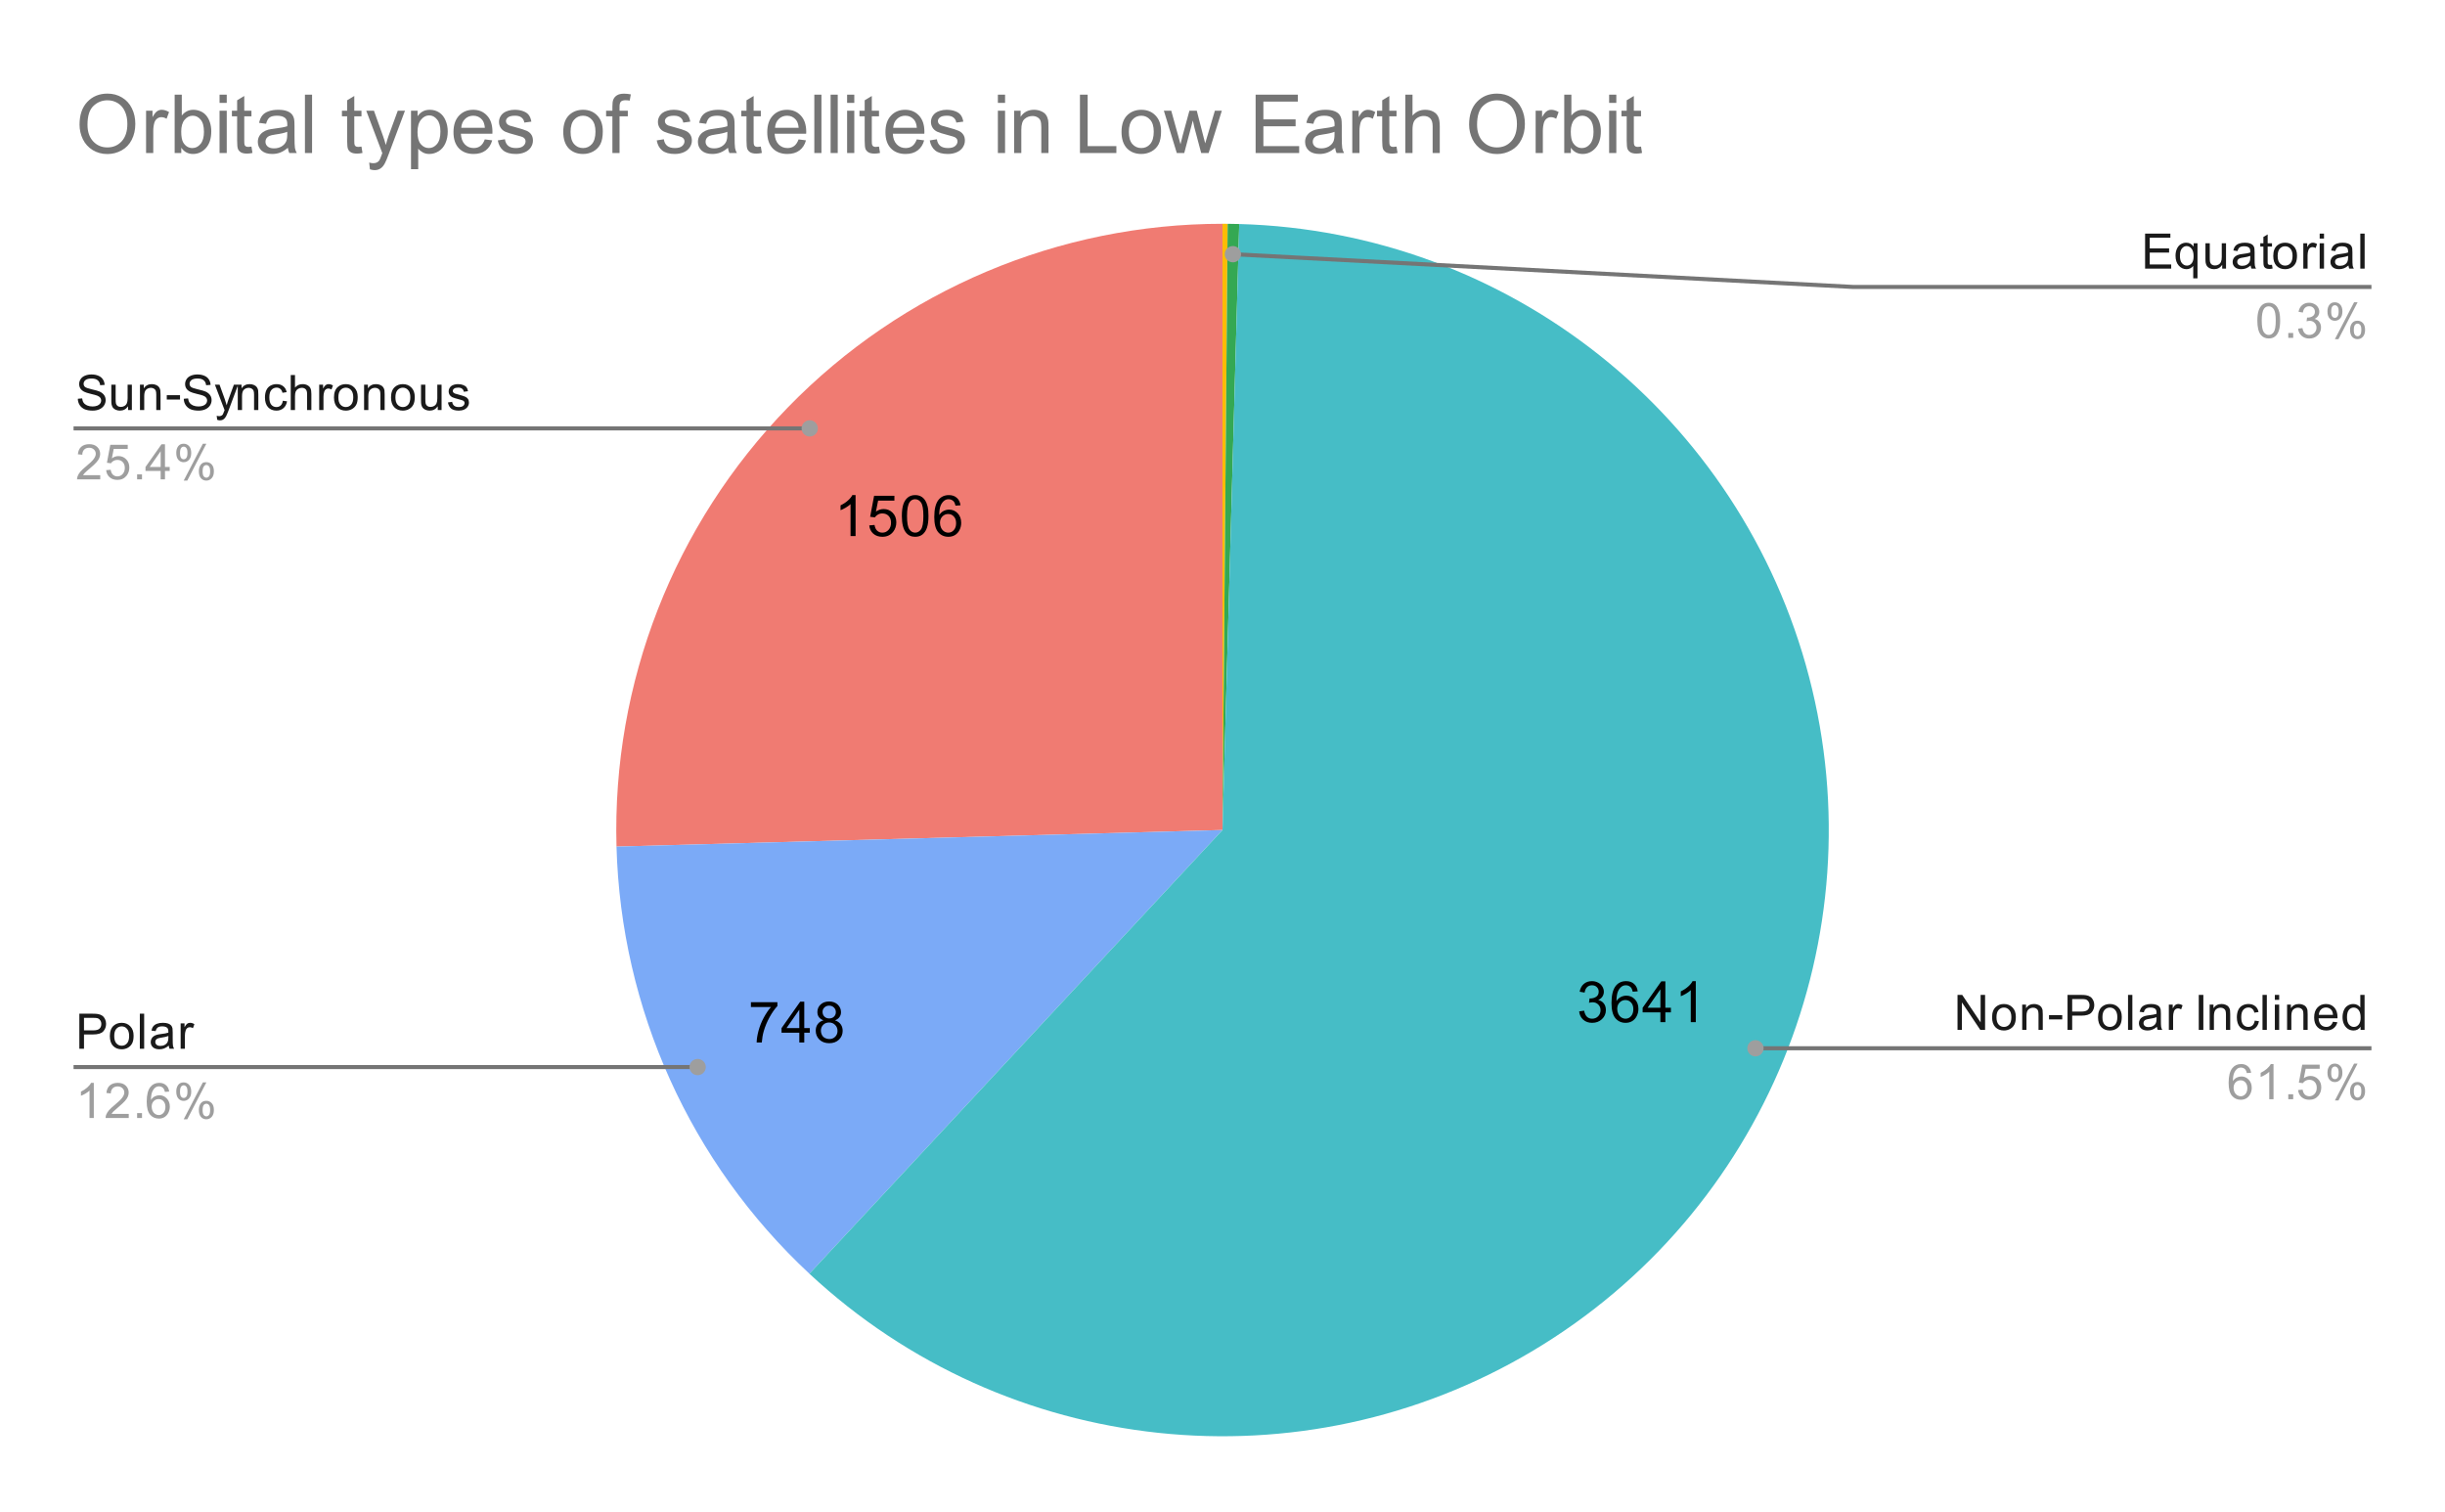 <svg version="1.1" viewBox="0.0 0.0 600.0 371.0" fill="none" stroke="none" stroke-linecap="square" stroke-miterlimit="10" width="600" height="371" xmlns:xlink="http://www.w3.org/1999/xlink" xmlns="http://www.w3.org/2000/svg"><path fill="#ffffff" d="M0 0L600.0 0L600.0 371.0L0 371.0L0 0Z" fill-rule="nonzero"/><path fill="#fbbc04" d="M300.0 54.917C300.421 54.917 300.842 54.918 301.263 54.922L300.0 203.683Z" fill-rule="nonzero"/><path fill="#34a853" d="M301.263 54.922C302.21 54.93 303.157 54.947 304.104 54.973L300.0 203.683Z" fill-rule="nonzero"/><path fill="#f07b72" d="M151.289 207.748C150.192 167.603 165.372 128.719 193.379 99.936C221.386 71.154 259.84 54.917 300.0 54.917L300.0 203.683Z" fill-rule="nonzero"/><path fill="#7baaf7" d="M198.626 312.563C169.434 285.383 152.379 247.619 151.289 207.748L300.0 203.683Z" fill-rule="nonzero"/><path fill="#46bdc6" d="M304.104 54.973C370.247 56.799 427.235 102.091 443.945 166.114C460.655 230.138 433.07 297.503 376.255 331.42C319.441 365.337 247.053 357.652 198.626 312.563L300.0 203.683Z" fill-rule="nonzero"/><path fill="#000000" d="M387.521 248.19L388.74 248.018Q388.958 249.065 389.458 249.533Q389.974 249.986 390.708 249.986Q391.583 249.986 392.177 249.393Q392.771 248.783 392.771 247.893Q392.771 247.049 392.208 246.502Q391.662 245.955 390.818 245.955Q390.458 245.955 389.943 246.08L390.083 245.002Q390.208 245.018 390.271 245.018Q391.068 245.018 391.693 244.611Q392.318 244.205 392.318 243.346Q392.318 242.674 391.865 242.236Q391.412 241.783 390.677 241.783Q389.958 241.783 389.474 242.236Q389.005 242.674 388.865 243.58L387.646 243.361Q387.865 242.127 388.662 241.455Q389.458 240.768 390.646 240.768Q391.474 240.768 392.162 241.127Q392.849 241.471 393.208 242.08Q393.583 242.69 393.583 243.377Q393.583 244.018 393.24 244.549Q392.896 245.08 392.208 245.408Q393.099 245.611 393.583 246.252Q394.083 246.893 394.083 247.877Q394.083 249.19 393.115 250.096Q392.162 251.002 390.708 251.002Q389.38 251.002 388.505 250.221Q387.646 249.44 387.521 248.19ZM401.896 243.268L400.677 243.361Q400.505 242.627 400.208 242.299Q399.708 241.783 398.974 241.783Q398.38 241.783 397.943 242.111Q397.365 242.533 397.021 243.346Q396.693 244.158 396.677 245.658Q397.115 244.986 397.755 244.658Q398.412 244.33 399.115 244.33Q400.349 244.33 401.208 245.236Q402.068 246.143 402.068 247.58Q402.068 248.518 401.662 249.33Q401.255 250.143 400.537 250.58Q399.833 251.002 398.927 251.002Q397.396 251.002 396.427 249.877Q395.458 248.736 395.458 246.143Q395.458 243.236 396.521 241.908Q397.458 240.768 399.052 240.768Q400.24 240.768 400.99 241.44Q401.74 242.096 401.896 243.268ZM396.865 247.58Q396.865 248.221 397.13 248.799Q397.412 249.377 397.896 249.69Q398.38 249.986 398.912 249.986Q399.693 249.986 400.255 249.361Q400.818 248.736 400.818 247.658Q400.818 246.611 400.255 246.018Q399.708 245.408 398.865 245.408Q398.037 245.408 397.443 246.018Q396.865 246.611 396.865 247.58ZM407.458 250.83L407.458 248.424L403.099 248.424L403.099 247.299L407.677 240.815L408.677 240.815L408.677 247.299L410.037 247.299L410.037 248.424L408.677 248.424L408.677 250.83L407.458 250.83ZM407.458 247.299L407.458 242.783L404.318 247.299L407.458 247.299ZM416.146 250.83L414.912 250.83L414.912 242.986Q414.474 243.408 413.74 243.846Q413.021 244.268 412.458 244.471L412.458 243.283Q413.49 242.799 414.255 242.111Q415.037 241.424 415.349 240.768L416.146 240.768L416.146 250.83Z" fill-rule="nonzero"/><path fill="#000000" d="M184.274 247.122L184.274 245.934L190.774 245.934L190.774 246.887Q189.805 247.903 188.867 249.59Q187.93 251.278 187.414 253.075Q187.055 254.325 186.946 255.825L185.68 255.825Q185.696 254.637 186.133 252.965Q186.586 251.294 187.414 249.747Q188.258 248.184 189.196 247.122L184.274 247.122ZM196.149 255.825L196.149 253.419L191.789 253.419L191.789 252.294L196.367 245.809L197.367 245.809L197.367 252.294L198.727 252.294L198.727 253.419L197.367 253.419L197.367 255.825L196.149 255.825ZM196.149 252.294L196.149 247.778L193.008 252.294L196.149 252.294ZM202.086 250.387Q201.321 250.106 200.946 249.59Q200.586 249.075 200.586 248.34Q200.586 247.247 201.367 246.512Q202.164 245.762 203.461 245.762Q204.774 245.762 205.571 246.528Q206.383 247.294 206.383 248.387Q206.383 249.075 206.008 249.59Q205.649 250.106 204.899 250.387Q205.821 250.684 206.305 251.356Q206.789 252.028 206.789 252.965Q206.789 254.247 205.883 255.122Q204.977 255.997 203.492 255.997Q202.008 255.997 201.086 255.122Q200.18 254.231 200.18 252.919Q200.18 251.95 200.68 251.294Q201.18 250.622 202.086 250.387ZM201.852 248.309Q201.852 249.012 202.305 249.465Q202.758 249.919 203.492 249.919Q204.211 249.919 204.664 249.481Q205.117 249.028 205.117 248.372Q205.117 247.7 204.649 247.247Q204.18 246.778 203.477 246.778Q202.774 246.778 202.305 247.231Q201.852 247.669 201.852 248.309ZM201.446 252.934Q201.446 253.465 201.696 253.965Q201.946 254.45 202.43 254.715Q202.93 254.981 203.508 254.981Q204.383 254.981 204.946 254.419Q205.524 253.856 205.524 252.981Q205.524 252.09 204.93 251.512Q204.352 250.919 203.461 250.919Q202.586 250.919 202.008 251.497Q201.446 252.075 201.446 252.934Z" fill-rule="nonzero"/><path fill="#000000" d="M209.955 131.557L208.721 131.557L208.721 123.713Q208.283 124.135 207.549 124.572Q206.83 124.994 206.268 125.197L206.268 124.01Q207.299 123.525 208.065 122.838Q208.846 122.15 209.158 121.494L209.955 121.494L209.955 131.557ZM213.315 128.932L214.612 128.822Q214.752 129.76 215.268 130.244Q215.799 130.713 216.533 130.713Q217.424 130.713 218.033 130.041Q218.658 129.369 218.658 128.275Q218.658 127.213 218.065 126.604Q217.471 125.994 216.518 125.994Q215.924 125.994 215.44 126.275Q214.971 126.541 214.69 126.963L213.533 126.822L214.502 121.666L219.487 121.666L219.487 122.854L215.487 122.854L214.955 125.541Q215.862 124.916 216.846 124.916Q218.158 124.916 219.049 125.822Q219.955 126.729 219.955 128.166Q219.955 129.525 219.174 130.51Q218.205 131.729 216.533 131.729Q215.174 131.729 214.299 130.963Q213.44 130.197 213.315 128.932ZM221.315 126.619Q221.315 124.838 221.674 123.76Q222.049 122.666 222.768 122.088Q223.487 121.494 224.58 121.494Q225.393 121.494 226.002 121.822Q226.612 122.15 227.002 122.76Q227.408 123.369 227.627 124.244Q227.846 125.119 227.846 126.619Q227.846 128.385 227.487 129.463Q227.127 130.541 226.408 131.135Q225.69 131.729 224.58 131.729Q223.143 131.729 222.315 130.682Q221.315 129.432 221.315 126.619ZM222.58 126.619Q222.58 129.088 223.158 129.9Q223.737 130.713 224.58 130.713Q225.44 130.713 226.018 129.9Q226.596 129.072 226.596 126.619Q226.596 124.135 226.018 123.322Q225.44 122.51 224.565 122.51Q223.721 122.51 223.221 123.229Q222.58 124.15 222.58 126.619ZM235.705 123.994L234.487 124.088Q234.315 123.354 234.018 123.025Q233.518 122.51 232.783 122.51Q232.19 122.51 231.752 122.838Q231.174 123.26 230.83 124.072Q230.502 124.885 230.487 126.385Q230.924 125.713 231.565 125.385Q232.221 125.057 232.924 125.057Q234.158 125.057 235.018 125.963Q235.877 126.869 235.877 128.307Q235.877 129.244 235.471 130.057Q235.065 130.869 234.346 131.307Q233.643 131.729 232.737 131.729Q231.205 131.729 230.237 130.604Q229.268 129.463 229.268 126.869Q229.268 123.963 230.33 122.635Q231.268 121.494 232.862 121.494Q234.049 121.494 234.799 122.166Q235.549 122.822 235.705 123.994ZM230.674 128.307Q230.674 128.947 230.94 129.525Q231.221 130.104 231.705 130.416Q232.19 130.713 232.721 130.713Q233.502 130.713 234.065 130.088Q234.627 129.463 234.627 128.385Q234.627 127.338 234.065 126.744Q233.518 126.135 232.674 126.135Q231.846 126.135 231.252 126.744Q230.674 127.338 230.674 128.307Z" fill-rule="nonzero"/><path fill="#1a1a1a" d="M19.097 97.858L20.159 97.764Q20.238 98.421 20.519 98.827Q20.8 99.233 21.378 99.499Q21.972 99.749 22.706 99.749Q23.347 99.749 23.847 99.561Q24.347 99.358 24.581 99.03Q24.831 98.686 24.831 98.296Q24.831 97.889 24.597 97.593Q24.363 97.28 23.831 97.077Q23.472 96.936 22.284 96.655Q21.113 96.374 20.644 96.124Q20.019 95.796 19.722 95.327Q19.425 94.843 19.425 94.249Q19.425 93.608 19.784 93.046Q20.159 92.468 20.863 92.186Q21.581 91.889 22.441 91.889Q23.394 91.889 24.128 92.202Q24.863 92.499 25.253 93.108Q25.644 93.702 25.675 94.452L24.581 94.53Q24.488 93.718 23.972 93.311Q23.472 92.889 22.488 92.889Q21.456 92.889 20.988 93.264Q20.519 93.639 20.519 94.171Q20.519 94.639 20.847 94.936Q21.175 95.233 22.55 95.546Q23.941 95.858 24.456 96.093Q25.206 96.452 25.566 96.983Q25.925 97.499 25.925 98.202Q25.925 98.889 25.534 99.499Q25.144 100.093 24.409 100.436Q23.675 100.764 22.753 100.764Q21.581 100.764 20.784 100.436Q20.003 100.093 19.55 99.405Q19.113 98.718 19.097 97.858ZM31.425 100.624L31.425 99.702Q30.691 100.764 29.441 100.764Q28.894 100.764 28.409 100.561Q27.941 100.343 27.706 100.03Q27.472 99.702 27.378 99.233Q27.316 98.936 27.316 98.249L27.316 94.405L28.378 94.405L28.378 97.858Q28.378 98.671 28.441 98.968Q28.534 99.374 28.847 99.624Q29.175 99.858 29.659 99.858Q30.128 99.858 30.534 99.624Q30.956 99.374 31.128 98.952Q31.316 98.53 31.316 97.733L31.316 94.405L32.362 94.405L32.362 100.624L31.425 100.624ZM34.347 100.624L34.347 94.405L35.284 94.405L35.284 95.28Q35.972 94.264 37.269 94.264Q37.831 94.264 38.3 94.468Q38.784 94.671 39.019 94.999Q39.253 95.327 39.347 95.764Q39.394 96.061 39.394 96.796L39.394 100.624L38.347 100.624L38.347 96.843Q38.347 96.186 38.222 95.874Q38.097 95.561 37.784 95.374Q37.472 95.171 37.05 95.171Q36.378 95.171 35.878 95.608Q35.394 96.03 35.394 97.218L35.394 100.624L34.347 100.624ZM40.925 98.046L40.925 96.983L44.175 96.983L44.175 98.046L40.925 98.046ZM45.097 97.858L46.159 97.764Q46.237 98.421 46.519 98.827Q46.8 99.233 47.378 99.499Q47.972 99.749 48.706 99.749Q49.347 99.749 49.847 99.561Q50.347 99.358 50.581 99.03Q50.831 98.686 50.831 98.296Q50.831 97.889 50.597 97.593Q50.362 97.28 49.831 97.077Q49.472 96.936 48.284 96.655Q47.112 96.374 46.644 96.124Q46.019 95.796 45.722 95.327Q45.425 94.843 45.425 94.249Q45.425 93.608 45.784 93.046Q46.159 92.468 46.862 92.186Q47.581 91.889 48.441 91.889Q49.394 91.889 50.128 92.202Q50.862 92.499 51.253 93.108Q51.644 93.702 51.675 94.452L50.581 94.53Q50.487 93.718 49.972 93.311Q49.472 92.889 48.487 92.889Q47.456 92.889 46.987 93.264Q46.519 93.639 46.519 94.171Q46.519 94.639 46.847 94.936Q47.175 95.233 48.55 95.546Q49.941 95.858 50.456 96.093Q51.206 96.452 51.566 96.983Q51.925 97.499 51.925 98.202Q51.925 98.889 51.534 99.499Q51.144 100.093 50.409 100.436Q49.675 100.764 48.753 100.764Q47.581 100.764 46.784 100.436Q46.003 100.093 45.55 99.405Q45.112 98.718 45.097 97.858ZM53.3 103.014L53.175 102.03Q53.519 102.124 53.784 102.124Q54.128 102.124 54.331 101.999Q54.55 101.889 54.691 101.686Q54.784 101.514 55.019 100.889Q55.034 100.811 55.112 100.639L52.737 94.405L53.878 94.405L55.175 97.999Q55.425 98.686 55.628 99.452Q55.816 98.718 56.066 98.03L57.394 94.405L58.441 94.405L56.081 100.733Q55.691 101.749 55.487 102.139Q55.206 102.671 54.831 102.905Q54.472 103.155 53.972 103.155Q53.675 103.155 53.3 103.014ZM58.347 100.624L58.347 94.405L59.284 94.405L59.284 95.28Q59.972 94.264 61.269 94.264Q61.831 94.264 62.3 94.468Q62.784 94.671 63.019 94.999Q63.253 95.327 63.347 95.764Q63.394 96.061 63.394 96.796L63.394 100.624L62.347 100.624L62.347 96.843Q62.347 96.186 62.222 95.874Q62.097 95.561 61.784 95.374Q61.472 95.171 61.05 95.171Q60.378 95.171 59.878 95.608Q59.394 96.03 59.394 97.218L59.394 100.624L58.347 100.624ZM69.409 98.343L70.441 98.483Q70.269 99.546 69.566 100.155Q68.862 100.764 67.847 100.764Q66.566 100.764 65.784 99.936Q65.019 99.093 65.019 97.53Q65.019 96.53 65.347 95.78Q65.691 95.014 66.362 94.639Q67.05 94.264 67.862 94.264Q68.862 94.264 69.503 94.78Q70.159 95.28 70.347 96.233L69.316 96.389Q69.175 95.764 68.8 95.452Q68.425 95.124 67.894 95.124Q67.097 95.124 66.597 95.702Q66.097 96.264 66.097 97.499Q66.097 98.764 66.581 99.327Q67.066 99.889 67.831 99.889Q68.456 99.889 68.862 99.514Q69.284 99.139 69.409 98.343ZM71.347 100.624L71.347 92.03L72.394 92.03L72.394 95.108Q73.128 94.264 74.253 94.264Q74.956 94.264 75.456 94.546Q75.972 94.811 76.191 95.296Q76.409 95.764 76.409 96.686L76.409 100.624L75.362 100.624L75.362 96.686Q75.362 95.889 75.019 95.53Q74.675 95.171 74.05 95.171Q73.581 95.171 73.159 95.421Q72.753 95.655 72.566 96.077Q72.394 96.483 72.394 97.218L72.394 100.624L71.347 100.624ZM78.331 100.624L78.331 94.405L79.284 94.405L79.284 95.343Q79.644 94.686 79.941 94.483Q80.253 94.264 80.628 94.264Q81.159 94.264 81.706 94.593L81.347 95.577Q80.956 95.343 80.581 95.343Q80.222 95.343 79.941 95.561Q79.675 95.764 79.566 96.139Q79.378 96.702 79.378 97.358L79.378 100.624L78.331 100.624ZM81.956 97.514Q81.956 95.78 82.909 94.952Q83.706 94.264 84.862 94.264Q86.144 94.264 86.956 95.108Q87.784 95.936 87.784 97.421Q87.784 98.624 87.425 99.311Q87.066 99.999 86.362 100.389Q85.675 100.764 84.862 100.764Q83.566 100.764 82.753 99.936Q81.956 99.093 81.956 97.514ZM83.034 97.514Q83.034 98.702 83.55 99.296Q84.081 99.889 84.862 99.889Q85.659 99.889 86.175 99.296Q86.691 98.702 86.691 97.483Q86.691 96.327 86.159 95.733Q85.644 95.139 84.862 95.139Q84.081 95.139 83.55 95.733Q83.034 96.311 83.034 97.514ZM89.347 100.624L89.347 94.405L90.284 94.405L90.284 95.28Q90.972 94.264 92.269 94.264Q92.831 94.264 93.3 94.468Q93.784 94.671 94.019 94.999Q94.253 95.327 94.347 95.764Q94.394 96.061 94.394 96.796L94.394 100.624L93.347 100.624L93.347 96.843Q93.347 96.186 93.222 95.874Q93.097 95.561 92.784 95.374Q92.472 95.171 92.05 95.171Q91.378 95.171 90.878 95.608Q90.394 96.03 90.394 97.218L90.394 100.624L89.347 100.624ZM95.956 97.514Q95.956 95.78 96.909 94.952Q97.706 94.264 98.862 94.264Q100.144 94.264 100.956 95.108Q101.784 95.936 101.784 97.421Q101.784 98.624 101.425 99.311Q101.066 99.999 100.362 100.389Q99.675 100.764 98.862 100.764Q97.566 100.764 96.753 99.936Q95.956 99.093 95.956 97.514ZM97.034 97.514Q97.034 98.702 97.55 99.296Q98.081 99.889 98.862 99.889Q99.659 99.889 100.175 99.296Q100.691 98.702 100.691 97.483Q100.691 96.327 100.159 95.733Q99.644 95.139 98.862 95.139Q98.081 95.139 97.55 95.733Q97.034 96.311 97.034 97.514ZM107.425 100.624L107.425 99.702Q106.691 100.764 105.441 100.764Q104.894 100.764 104.409 100.561Q103.941 100.343 103.706 100.03Q103.472 99.702 103.378 99.233Q103.316 98.936 103.316 98.249L103.316 94.405L104.378 94.405L104.378 97.858Q104.378 98.671 104.441 98.968Q104.534 99.374 104.847 99.624Q105.175 99.858 105.659 99.858Q106.128 99.858 106.534 99.624Q106.956 99.374 107.128 98.952Q107.316 98.53 107.316 97.733L107.316 94.405L108.362 94.405L108.362 100.624L107.425 100.624ZM109.925 98.764L110.956 98.608Q111.05 99.233 111.441 99.561Q111.847 99.889 112.581 99.889Q113.3 99.889 113.644 99.608Q114.003 99.311 114.003 98.905Q114.003 98.546 113.691 98.343Q113.472 98.202 112.612 97.983Q111.456 97.686 111.003 97.483Q110.566 97.264 110.331 96.889Q110.097 96.514 110.097 96.046Q110.097 95.639 110.284 95.28Q110.472 94.921 110.8 94.686Q111.05 94.514 111.472 94.389Q111.894 94.264 112.394 94.264Q113.112 94.264 113.659 94.483Q114.222 94.686 114.487 95.046Q114.753 95.405 114.847 95.999L113.816 96.139Q113.753 95.671 113.409 95.405Q113.081 95.124 112.456 95.124Q111.737 95.124 111.425 95.374Q111.112 95.608 111.112 95.936Q111.112 96.139 111.237 96.296Q111.378 96.468 111.644 96.577Q111.8 96.639 112.581 96.843Q113.706 97.155 114.144 97.343Q114.581 97.53 114.831 97.889Q115.081 98.249 115.081 98.796Q115.081 99.327 114.769 99.796Q114.472 100.249 113.894 100.514Q113.316 100.764 112.581 100.764Q111.362 100.764 110.722 100.264Q110.097 99.749 109.925 98.764Z" fill-rule="nonzero"/><path fill="#9e9e9e" d="M24.597 116.608L24.597 117.624L18.909 117.624Q18.909 117.249 19.034 116.889Q19.253 116.311 19.722 115.749Q20.206 115.186 21.113 114.452Q22.519 113.296 23.003 112.624Q23.503 111.952 23.503 111.358Q23.503 110.733 23.05 110.311Q22.597 109.874 21.878 109.874Q21.113 109.874 20.659 110.327Q20.206 110.78 20.191 111.593L19.113 111.483Q19.222 110.264 19.941 109.639Q20.675 108.999 21.909 108.999Q23.144 108.999 23.863 109.686Q24.581 110.374 24.581 111.389Q24.581 111.905 24.363 112.405Q24.159 112.889 23.659 113.452Q23.175 113.999 22.05 114.952Q21.097 115.749 20.816 116.046Q20.55 116.327 20.378 116.608L24.597 116.608ZM26.05 115.374L27.159 115.28Q27.284 116.093 27.722 116.499Q28.175 116.905 28.816 116.905Q29.566 116.905 30.097 116.327Q30.628 115.749 30.628 114.811Q30.628 113.905 30.113 113.389Q29.613 112.858 28.784 112.858Q28.284 112.858 27.863 113.093Q27.456 113.327 27.222 113.686L26.238 113.561L27.066 109.155L31.347 109.155L31.347 110.155L27.909 110.155L27.456 112.468Q28.222 111.921 29.066 111.921Q30.191 111.921 30.956 112.702Q31.738 113.483 31.738 114.718Q31.738 115.874 31.066 116.733Q30.238 117.764 28.816 117.764Q27.644 117.764 26.894 117.108Q26.159 116.452 26.05 115.374ZM33.644 117.624L33.644 116.421L34.847 116.421L34.847 117.624L33.644 117.624ZM39.425 117.624L39.425 115.561L35.706 115.561L35.706 114.593L39.628 109.03L40.487 109.03L40.487 114.593L41.644 114.593L41.644 115.561L40.487 115.561L40.487 117.624L39.425 117.624ZM39.425 114.593L39.425 110.733L36.737 114.593L39.425 114.593ZM43.253 111.093Q43.253 110.171 43.706 109.53Q44.175 108.889 45.05 108.889Q45.862 108.889 46.394 109.468Q46.925 110.046 46.925 111.155Q46.925 112.249 46.378 112.843Q45.847 113.421 45.066 113.421Q44.284 113.421 43.769 112.843Q43.253 112.264 43.253 111.093ZM45.081 109.608Q44.691 109.608 44.425 109.952Q44.175 110.296 44.175 111.202Q44.175 112.03 44.425 112.374Q44.691 112.702 45.081 112.702Q45.487 112.702 45.737 112.358Q46.003 112.014 46.003 111.124Q46.003 110.28 45.737 109.952Q45.472 109.608 45.081 109.608ZM45.081 117.936L49.784 108.889L50.644 108.889L45.956 117.936L45.081 117.936ZM48.8 115.608Q48.8 114.686 49.253 114.046Q49.722 113.405 50.612 113.405Q51.425 113.405 51.956 113.983Q52.487 114.546 52.487 115.671Q52.487 116.764 51.941 117.358Q51.409 117.936 50.612 117.936Q49.847 117.936 49.316 117.358Q48.8 116.78 48.8 115.608ZM50.644 114.124Q50.237 114.124 49.972 114.468Q49.722 114.811 49.722 115.718Q49.722 116.53 49.987 116.874Q50.253 117.218 50.644 117.218Q51.034 117.218 51.3 116.874Q51.566 116.53 51.566 115.624Q51.566 114.796 51.3 114.468Q51.034 114.124 50.644 114.124Z" fill-rule="nonzero"/><path stroke="#757575" stroke-width="1.0" stroke-linecap="butt" d="M18.55 105.124L145.233 105.124L198.71 105.124" fill-rule="nonzero"/><path fill="#9e9e9e" d="M200.71 105.124C200.71 104.019 199.814 103.124 198.71 103.124C197.605 103.124 196.71 104.019 196.71 105.124C196.71 106.228 197.605 107.124 198.71 107.124C199.814 107.124 200.71 106.228 200.71 105.124" fill-rule="nonzero"/><path fill="#1a1a1a" d="M19.472 257.353L19.472 248.759L22.722 248.759Q23.566 248.759 24.019 248.838Q24.659 248.947 25.081 249.244Q25.519 249.541 25.769 250.072Q26.034 250.603 26.034 251.244Q26.034 252.338 25.331 253.103Q24.644 253.853 22.816 253.853L20.613 253.853L20.613 257.353L19.472 257.353ZM20.613 252.853L22.831 252.853Q23.941 252.853 24.394 252.447Q24.863 252.025 24.863 251.275Q24.863 250.744 24.581 250.369Q24.316 249.978 23.878 249.853Q23.581 249.775 22.816 249.775L20.613 249.775L20.613 252.853ZM26.956 254.244Q26.956 252.509 27.909 251.681Q28.706 250.994 29.863 250.994Q31.144 250.994 31.956 251.838Q32.784 252.666 32.784 254.15Q32.784 255.353 32.425 256.041Q32.066 256.728 31.363 257.119Q30.675 257.494 29.863 257.494Q28.566 257.494 27.753 256.666Q26.956 255.822 26.956 254.244ZM28.034 254.244Q28.034 255.431 28.55 256.025Q29.081 256.619 29.863 256.619Q30.659 256.619 31.175 256.025Q31.691 255.431 31.691 254.213Q31.691 253.056 31.159 252.463Q30.644 251.869 29.863 251.869Q29.081 251.869 28.55 252.463Q28.034 253.041 28.034 254.244ZM34.316 257.353L34.316 248.759L35.378 248.759L35.378 257.353L34.316 257.353ZM41.409 256.588Q40.816 257.088 40.269 257.291Q39.737 257.494 39.112 257.494Q38.081 257.494 37.534 256.994Q36.987 256.494 36.987 255.713Q36.987 255.259 37.191 254.884Q37.394 254.494 37.737 254.275Q38.081 254.041 38.503 253.931Q38.8 253.838 39.441 253.759Q40.706 253.619 41.316 253.4Q41.316 253.181 41.316 253.134Q41.316 252.478 41.019 252.213Q40.612 251.869 39.816 251.869Q39.081 251.869 38.722 252.134Q38.362 252.384 38.191 253.041L37.159 252.9Q37.3 252.244 37.628 251.838Q37.956 251.431 38.566 251.213Q39.175 250.994 39.972 250.994Q40.769 250.994 41.269 251.181Q41.769 251.369 42.003 251.65Q42.237 251.931 42.331 252.369Q42.378 252.634 42.378 253.338L42.378 254.744Q42.378 256.213 42.441 256.603Q42.519 256.994 42.722 257.353L41.612 257.353Q41.456 257.025 41.409 256.588ZM41.316 254.228Q40.737 254.463 39.597 254.634Q38.941 254.728 38.675 254.853Q38.409 254.963 38.253 255.181Q38.112 255.4 38.112 255.681Q38.112 256.103 38.425 256.385Q38.753 256.666 39.362 256.666Q39.972 256.666 40.441 256.4Q40.925 256.135 41.144 255.666Q41.316 255.306 41.316 254.619L41.316 254.228ZM44.331 257.353L44.331 251.134L45.284 251.134L45.284 252.072Q45.644 251.416 45.941 251.213Q46.253 250.994 46.628 250.994Q47.159 250.994 47.706 251.322L47.347 252.306Q46.956 252.072 46.581 252.072Q46.222 252.072 45.941 252.291Q45.675 252.494 45.566 252.869Q45.378 253.431 45.378 254.088L45.378 257.353L44.331 257.353Z" fill-rule="nonzero"/><path fill="#9e9e9e" d="M23.019 274.353L21.972 274.353L21.972 267.635Q21.581 267.994 20.956 268.369Q20.347 268.728 19.863 268.9L19.863 267.885Q20.738 267.463 21.394 266.885Q22.066 266.291 22.347 265.728L23.019 265.728L23.019 274.353ZM31.597 273.338L31.597 274.353L25.909 274.353Q25.909 273.978 26.034 273.619Q26.253 273.041 26.722 272.478Q27.206 271.916 28.113 271.181Q29.519 270.025 30.003 269.353Q30.503 268.681 30.503 268.088Q30.503 267.463 30.05 267.041Q29.597 266.603 28.878 266.603Q28.113 266.603 27.659 267.056Q27.206 267.51 27.191 268.322L26.113 268.213Q26.222 266.994 26.941 266.369Q27.675 265.728 28.909 265.728Q30.144 265.728 30.863 266.416Q31.581 267.103 31.581 268.119Q31.581 268.635 31.363 269.135Q31.159 269.619 30.659 270.181Q30.175 270.728 29.05 271.681Q28.097 272.478 27.816 272.775Q27.55 273.056 27.378 273.338L31.597 273.338ZM33.644 274.353L33.644 273.15L34.847 273.15L34.847 274.353L33.644 274.353ZM41.519 267.869L40.472 267.947Q40.331 267.322 40.081 267.041Q39.644 266.588 39.019 266.588Q38.519 266.588 38.128 266.869Q37.644 267.244 37.347 267.947Q37.066 268.635 37.05 269.916Q37.425 269.338 37.972 269.056Q38.534 268.775 39.144 268.775Q40.191 268.775 40.925 269.556Q41.675 270.338 41.675 271.556Q41.675 272.369 41.316 273.072Q40.972 273.76 40.362 274.135Q39.753 274.494 38.987 274.494Q37.659 274.494 36.831 273.525Q36.003 272.556 36.003 270.338Q36.003 267.838 36.925 266.713Q37.722 265.728 39.081 265.728Q40.097 265.728 40.737 266.306Q41.394 266.869 41.519 267.869ZM37.222 271.572Q37.222 272.119 37.441 272.619Q37.675 273.103 38.081 273.369Q38.503 273.635 38.972 273.635Q39.628 273.635 40.112 273.103Q40.597 272.556 40.597 271.635Q40.597 270.744 40.112 270.228Q39.644 269.713 38.925 269.713Q38.206 269.713 37.706 270.228Q37.222 270.744 37.222 271.572ZM43.253 267.822Q43.253 266.9 43.706 266.26Q44.175 265.619 45.05 265.619Q45.862 265.619 46.394 266.197Q46.925 266.775 46.925 267.885Q46.925 268.978 46.378 269.572Q45.847 270.15 45.066 270.15Q44.284 270.15 43.769 269.572Q43.253 268.994 43.253 267.822ZM45.081 266.338Q44.691 266.338 44.425 266.681Q44.175 267.025 44.175 267.931Q44.175 268.76 44.425 269.103Q44.691 269.431 45.081 269.431Q45.487 269.431 45.737 269.088Q46.003 268.744 46.003 267.853Q46.003 267.01 45.737 266.681Q45.472 266.338 45.081 266.338ZM45.081 274.666L49.784 265.619L50.644 265.619L45.956 274.666L45.081 274.666ZM48.8 272.338Q48.8 271.416 49.253 270.775Q49.722 270.135 50.612 270.135Q51.425 270.135 51.956 270.713Q52.487 271.275 52.487 272.4Q52.487 273.494 51.941 274.088Q51.409 274.666 50.612 274.666Q49.847 274.666 49.316 274.088Q48.8 273.51 48.8 272.338ZM50.644 270.853Q50.237 270.853 49.972 271.197Q49.722 271.541 49.722 272.447Q49.722 273.26 49.987 273.603Q50.253 273.947 50.644 273.947Q51.034 273.947 51.3 273.603Q51.566 273.26 51.566 272.353Q51.566 271.525 51.3 271.197Q51.034 270.853 50.644 270.853Z" fill-rule="nonzero"/><path stroke="#757575" stroke-width="1.0" stroke-linecap="butt" d="M18.55 261.853L145.233 261.853L171.198 261.853" fill-rule="nonzero"/><path fill="#9e9e9e" d="M173.198 261.853C173.198 260.749 172.303 259.853 171.198 259.853C170.093 259.853 169.198 260.749 169.198 261.853C169.198 262.958 170.093 263.853 171.198 263.853C172.303 263.853 173.198 262.958 173.198 261.853" fill-rule="nonzero"/><path fill="#1a1a1a" d="M526.403 65.917L526.403 57.323L532.606 57.323L532.606 58.339L527.544 58.339L527.544 60.964L532.294 60.964L532.294 61.979L527.544 61.979L527.544 64.901L532.809 64.901L532.809 65.917L526.403 65.917ZM538.216 68.307L538.216 65.26Q537.966 65.604 537.513 65.839Q537.075 66.057 536.575 66.057Q535.466 66.057 534.669 65.182Q533.872 64.292 533.872 62.745Q533.872 61.807 534.2 61.073Q534.528 60.323 535.138 59.948Q535.763 59.557 536.497 59.557Q537.653 59.557 538.309 60.526L538.309 59.698L539.263 59.698L539.263 68.307L538.216 68.307ZM534.95 62.792Q534.95 63.995 535.45 64.589Q535.966 65.182 536.669 65.182Q537.341 65.182 537.825 64.62Q538.309 64.042 538.309 62.885Q538.309 61.635 537.794 61.01Q537.294 60.385 536.591 60.385Q535.919 60.385 535.434 60.979Q534.95 61.557 534.95 62.792ZM545.325 65.917L545.325 64.995Q544.591 66.057 543.341 66.057Q542.794 66.057 542.309 65.854Q541.841 65.635 541.606 65.323Q541.372 64.995 541.278 64.526Q541.216 64.229 541.216 63.542L541.216 59.698L542.278 59.698L542.278 63.151Q542.278 63.964 542.341 64.26Q542.434 64.667 542.747 64.917Q543.075 65.151 543.559 65.151Q544.028 65.151 544.434 64.917Q544.856 64.667 545.028 64.245Q545.216 63.823 545.216 63.026L545.216 59.698L546.263 59.698L546.263 65.917L545.325 65.917ZM552.309 65.151Q551.716 65.651 551.169 65.854Q550.638 66.057 550.013 66.057Q548.981 66.057 548.434 65.557Q547.888 65.057 547.888 64.276Q547.888 63.823 548.091 63.448Q548.294 63.057 548.638 62.839Q548.981 62.604 549.403 62.495Q549.7 62.401 550.341 62.323Q551.606 62.182 552.216 61.964Q552.216 61.745 552.216 61.698Q552.216 61.042 551.919 60.776Q551.513 60.432 550.716 60.432Q549.981 60.432 549.622 60.698Q549.263 60.948 549.091 61.604L548.059 61.464Q548.2 60.807 548.528 60.401Q548.856 59.995 549.466 59.776Q550.075 59.557 550.872 59.557Q551.669 59.557 552.169 59.745Q552.669 59.932 552.903 60.214Q553.138 60.495 553.231 60.932Q553.278 61.198 553.278 61.901L553.278 63.307Q553.278 64.776 553.341 65.167Q553.419 65.557 553.622 65.917L552.513 65.917Q552.356 65.589 552.309 65.151ZM552.216 62.792Q551.638 63.026 550.497 63.198Q549.841 63.292 549.575 63.417Q549.309 63.526 549.153 63.745Q549.013 63.964 549.013 64.245Q549.013 64.667 549.325 64.948Q549.653 65.229 550.263 65.229Q550.872 65.229 551.341 64.964Q551.825 64.698 552.044 64.229Q552.216 63.87 552.216 63.182L552.216 62.792ZM557.544 64.979L557.7 65.901Q557.247 65.995 556.903 65.995Q556.325 65.995 556.013 65.823Q555.7 65.635 555.559 65.339Q555.434 65.042 555.434 64.089L555.434 60.51L554.669 60.51L554.669 59.698L555.434 59.698L555.434 58.151L556.481 57.526L556.481 59.698L557.544 59.698L557.544 60.51L556.481 60.51L556.481 64.151Q556.481 64.604 556.528 64.729Q556.591 64.854 556.716 64.932Q556.841 65.01 557.075 65.01Q557.263 65.01 557.544 64.979ZM557.856 62.807Q557.856 61.073 558.809 60.245Q559.606 59.557 560.763 59.557Q562.044 59.557 562.856 60.401Q563.684 61.229 563.684 62.714Q563.684 63.917 563.325 64.604Q562.966 65.292 562.263 65.682Q561.575 66.057 560.763 66.057Q559.466 66.057 558.653 65.229Q557.856 64.385 557.856 62.807ZM558.934 62.807Q558.934 63.995 559.45 64.589Q559.981 65.182 560.763 65.182Q561.559 65.182 562.075 64.589Q562.591 63.995 562.591 62.776Q562.591 61.62 562.059 61.026Q561.544 60.432 560.763 60.432Q559.981 60.432 559.45 61.026Q558.934 61.604 558.934 62.807ZM565.231 65.917L565.231 59.698L566.184 59.698L566.184 60.635Q566.544 59.979 566.841 59.776Q567.153 59.557 567.528 59.557Q568.059 59.557 568.606 59.885L568.247 60.87Q567.856 60.635 567.481 60.635Q567.122 60.635 566.841 60.854Q566.575 61.057 566.466 61.432Q566.278 61.995 566.278 62.651L566.278 65.917L565.231 65.917ZM569.247 58.542L569.247 57.323L570.309 57.323L570.309 58.542L569.247 58.542ZM569.247 65.917L569.247 59.698L570.309 59.698L570.309 65.917L569.247 65.917ZM576.309 65.151Q575.716 65.651 575.169 65.854Q574.638 66.057 574.013 66.057Q572.981 66.057 572.434 65.557Q571.888 65.057 571.888 64.276Q571.888 63.823 572.091 63.448Q572.294 63.057 572.638 62.839Q572.981 62.604 573.403 62.495Q573.7 62.401 574.341 62.323Q575.606 62.182 576.216 61.964Q576.216 61.745 576.216 61.698Q576.216 61.042 575.919 60.776Q575.513 60.432 574.716 60.432Q573.981 60.432 573.622 60.698Q573.263 60.948 573.091 61.604L572.059 61.464Q572.2 60.807 572.528 60.401Q572.856 59.995 573.466 59.776Q574.075 59.557 574.872 59.557Q575.669 59.557 576.169 59.745Q576.669 59.932 576.903 60.214Q577.138 60.495 577.231 60.932Q577.278 61.198 577.278 61.901L577.278 63.307Q577.278 64.776 577.341 65.167Q577.419 65.557 577.622 65.917L576.513 65.917Q576.356 65.589 576.309 65.151ZM576.216 62.792Q575.638 63.026 574.497 63.198Q573.841 63.292 573.575 63.417Q573.309 63.526 573.153 63.745Q573.013 63.964 573.013 64.245Q573.013 64.667 573.325 64.948Q573.653 65.229 574.263 65.229Q574.872 65.229 575.341 64.964Q575.825 64.698 576.044 64.229Q576.216 63.87 576.216 63.182L576.216 62.792ZM579.216 65.917L579.216 57.323L580.278 57.323L580.278 65.917L579.216 65.917Z" fill-rule="nonzero"/><path fill="#9e9e9e" d="M553.95 78.682Q553.95 77.151 554.263 76.229Q554.575 75.292 555.184 74.792Q555.809 74.292 556.747 74.292Q557.434 74.292 557.95 74.573Q558.481 74.854 558.825 75.385Q559.169 75.901 559.356 76.651Q559.544 77.401 559.544 78.682Q559.544 80.198 559.231 81.12Q558.934 82.042 558.309 82.557Q557.7 83.057 556.747 83.057Q555.513 83.057 554.794 82.167Q553.95 81.104 553.95 78.682ZM555.028 78.682Q555.028 80.792 555.528 81.495Q556.028 82.198 556.747 82.198Q557.481 82.198 557.966 81.495Q558.466 80.792 558.466 78.682Q558.466 76.557 557.966 75.87Q557.481 75.167 556.731 75.167Q556.013 75.167 555.575 75.776Q555.028 76.557 555.028 78.682ZM561.544 82.917L561.544 81.714L562.747 81.714L562.747 82.917L561.544 82.917ZM563.95 80.651L565.013 80.51Q565.184 81.401 565.622 81.807Q566.059 82.198 566.684 82.198Q567.434 82.198 567.95 81.682Q568.466 81.167 568.466 80.401Q568.466 79.682 567.981 79.214Q567.513 78.729 566.778 78.729Q566.481 78.729 566.028 78.854L566.153 77.917Q566.263 77.932 566.325 77.932Q566.997 77.932 567.528 77.589Q568.075 77.229 568.075 76.495Q568.075 75.917 567.684 75.542Q567.294 75.151 566.669 75.151Q566.059 75.151 565.638 75.542Q565.231 75.932 565.122 76.698L564.059 76.51Q564.247 75.464 564.934 74.885Q565.622 74.292 566.638 74.292Q567.341 74.292 567.934 74.604Q568.528 74.901 568.841 75.417Q569.153 75.932 569.153 76.526Q569.153 77.073 568.856 77.542Q568.559 77.995 567.981 78.26Q568.731 78.432 569.153 78.995Q569.575 79.542 569.575 80.385Q569.575 81.51 568.747 82.292Q567.934 83.073 566.684 83.073Q565.559 83.073 564.809 82.401Q564.059 81.714 563.95 80.651ZM571.153 76.385Q571.153 75.464 571.606 74.823Q572.075 74.182 572.95 74.182Q573.763 74.182 574.294 74.76Q574.825 75.339 574.825 76.448Q574.825 77.542 574.278 78.135Q573.747 78.714 572.966 78.714Q572.184 78.714 571.669 78.135Q571.153 77.557 571.153 76.385ZM572.981 74.901Q572.591 74.901 572.325 75.245Q572.075 75.589 572.075 76.495Q572.075 77.323 572.325 77.667Q572.591 77.995 572.981 77.995Q573.388 77.995 573.638 77.651Q573.903 77.307 573.903 76.417Q573.903 75.573 573.638 75.245Q573.372 74.901 572.981 74.901ZM572.981 83.229L577.684 74.182L578.544 74.182L573.856 83.229L572.981 83.229ZM576.7 80.901Q576.7 79.979 577.153 79.339Q577.622 78.698 578.513 78.698Q579.325 78.698 579.856 79.276Q580.388 79.839 580.388 80.964Q580.388 82.057 579.841 82.651Q579.309 83.229 578.513 83.229Q577.747 83.229 577.216 82.651Q576.7 82.073 576.7 80.901ZM578.544 79.417Q578.138 79.417 577.872 79.76Q577.622 80.104 577.622 81.01Q577.622 81.823 577.888 82.167Q578.153 82.51 578.544 82.51Q578.934 82.51 579.2 82.167Q579.466 81.823 579.466 80.917Q579.466 80.089 579.2 79.76Q578.934 79.417 578.544 79.417Z" fill-rule="nonzero"/><path stroke="#757575" stroke-width="1.0" stroke-linecap="butt" d="M581.45 70.417L454.767 70.417L302.549 62.378" fill-rule="nonzero"/><path fill="#9e9e9e" d="M304.549 62.378C304.549 61.273 303.654 60.378 302.549 60.378C301.445 60.378 300.549 61.273 300.549 62.378C300.549 63.483 301.445 64.378 302.549 64.378C303.654 64.378 304.549 63.483 304.549 62.378" fill-rule="nonzero"/><path fill="#1a1a1a" d="M480.372 252.739L480.372 244.145L481.528 244.145L486.044 250.895L486.044 244.145L487.137 244.145L487.137 252.739L485.966 252.739L481.45 245.989L481.45 252.739L480.372 252.739ZM488.856 249.629Q488.856 247.895 489.809 247.067Q490.606 246.379 491.762 246.379Q493.044 246.379 493.856 247.223Q494.684 248.051 494.684 249.536Q494.684 250.739 494.325 251.426Q493.966 252.114 493.262 252.504Q492.575 252.879 491.762 252.879Q490.466 252.879 489.653 252.051Q488.856 251.207 488.856 249.629ZM489.934 249.629Q489.934 250.817 490.45 251.411Q490.981 252.004 491.762 252.004Q492.559 252.004 493.075 251.411Q493.591 250.817 493.591 249.598Q493.591 248.442 493.059 247.848Q492.544 247.254 491.762 247.254Q490.981 247.254 490.45 247.848Q489.934 248.426 489.934 249.629ZM496.247 252.739L496.247 246.52L497.184 246.52L497.184 247.395Q497.872 246.379 499.169 246.379Q499.731 246.379 500.2 246.582Q500.684 246.786 500.919 247.114Q501.153 247.442 501.247 247.879Q501.294 248.176 501.294 248.911L501.294 252.739L500.247 252.739L500.247 248.957Q500.247 248.301 500.122 247.989Q499.997 247.676 499.684 247.489Q499.372 247.286 498.95 247.286Q498.278 247.286 497.778 247.723Q497.294 248.145 497.294 249.332L497.294 252.739L496.247 252.739ZM502.825 250.161L502.825 249.098L506.075 249.098L506.075 250.161L502.825 250.161ZM507.372 252.739L507.372 244.145L510.622 244.145Q511.466 244.145 511.919 244.223Q512.559 244.332 512.981 244.629Q513.419 244.926 513.669 245.457Q513.934 245.989 513.934 246.629Q513.934 247.723 513.231 248.489Q512.544 249.239 510.716 249.239L508.512 249.239L508.512 252.739L507.372 252.739ZM508.512 248.239L510.731 248.239Q511.841 248.239 512.294 247.832Q512.763 247.411 512.763 246.661Q512.763 246.129 512.481 245.754Q512.216 245.364 511.778 245.239Q511.481 245.161 510.716 245.161L508.512 245.161L508.512 248.239ZM514.856 249.629Q514.856 247.895 515.809 247.067Q516.606 246.379 517.763 246.379Q519.044 246.379 519.856 247.223Q520.684 248.051 520.684 249.536Q520.684 250.739 520.325 251.426Q519.966 252.114 519.263 252.504Q518.575 252.879 517.763 252.879Q516.466 252.879 515.653 252.051Q514.856 251.207 514.856 249.629ZM515.934 249.629Q515.934 250.817 516.45 251.411Q516.981 252.004 517.763 252.004Q518.559 252.004 519.075 251.411Q519.591 250.817 519.591 249.598Q519.591 248.442 519.059 247.848Q518.544 247.254 517.763 247.254Q516.981 247.254 516.45 247.848Q515.934 248.426 515.934 249.629ZM522.216 252.739L522.216 244.145L523.278 244.145L523.278 252.739L522.216 252.739ZM529.309 251.973Q528.716 252.473 528.169 252.676Q527.638 252.879 527.013 252.879Q525.981 252.879 525.434 252.379Q524.888 251.879 524.888 251.098Q524.888 250.645 525.091 250.27Q525.294 249.879 525.638 249.661Q525.981 249.426 526.403 249.317Q526.7 249.223 527.341 249.145Q528.606 249.004 529.216 248.786Q529.216 248.567 529.216 248.52Q529.216 247.864 528.919 247.598Q528.513 247.254 527.716 247.254Q526.981 247.254 526.622 247.52Q526.263 247.77 526.091 248.426L525.059 248.286Q525.2 247.629 525.528 247.223Q525.856 246.817 526.466 246.598Q527.075 246.379 527.872 246.379Q528.669 246.379 529.169 246.567Q529.669 246.754 529.903 247.036Q530.138 247.317 530.231 247.754Q530.278 248.02 530.278 248.723L530.278 250.129Q530.278 251.598 530.341 251.989Q530.419 252.379 530.622 252.739L529.513 252.739Q529.356 252.411 529.309 251.973ZM529.216 249.614Q528.638 249.848 527.497 250.02Q526.841 250.114 526.575 250.239Q526.309 250.348 526.153 250.567Q526.013 250.786 526.013 251.067Q526.013 251.489 526.325 251.77Q526.653 252.051 527.263 252.051Q527.872 252.051 528.341 251.786Q528.825 251.52 529.044 251.051Q529.216 250.692 529.216 250.004L529.216 249.614ZM532.231 252.739L532.231 246.52L533.184 246.52L533.184 247.457Q533.544 246.801 533.841 246.598Q534.153 246.379 534.528 246.379Q535.059 246.379 535.606 246.707L535.247 247.692Q534.856 247.457 534.481 247.457Q534.122 247.457 533.841 247.676Q533.575 247.879 533.466 248.254Q533.278 248.817 533.278 249.473L533.278 252.739L532.231 252.739ZM539.575 252.739L539.575 244.145L540.7 244.145L540.7 252.739L539.575 252.739ZM542.247 252.739L542.247 246.52L543.184 246.52L543.184 247.395Q543.872 246.379 545.169 246.379Q545.731 246.379 546.2 246.582Q546.684 246.786 546.919 247.114Q547.153 247.442 547.247 247.879Q547.294 248.176 547.294 248.911L547.294 252.739L546.247 252.739L546.247 248.957Q546.247 248.301 546.122 247.989Q545.997 247.676 545.684 247.489Q545.372 247.286 544.95 247.286Q544.278 247.286 543.778 247.723Q543.294 248.145 543.294 249.332L543.294 252.739L542.247 252.739ZM553.309 250.457L554.341 250.598Q554.169 251.661 553.466 252.27Q552.763 252.879 551.747 252.879Q550.466 252.879 549.684 252.051Q548.919 251.207 548.919 249.645Q548.919 248.645 549.247 247.895Q549.591 247.129 550.263 246.754Q550.95 246.379 551.763 246.379Q552.763 246.379 553.403 246.895Q554.059 247.395 554.247 248.348L553.216 248.504Q553.075 247.879 552.7 247.567Q552.325 247.239 551.794 247.239Q550.997 247.239 550.497 247.817Q549.997 248.379 549.997 249.614Q549.997 250.879 550.481 251.442Q550.966 252.004 551.731 252.004Q552.356 252.004 552.763 251.629Q553.184 251.254 553.309 250.457ZM555.216 252.739L555.216 244.145L556.278 244.145L556.278 252.739L555.216 252.739ZM558.247 245.364L558.247 244.145L559.309 244.145L559.309 245.364L558.247 245.364ZM558.247 252.739L558.247 246.52L559.309 246.52L559.309 252.739L558.247 252.739ZM561.247 252.739L561.247 246.52L562.184 246.52L562.184 247.395Q562.872 246.379 564.169 246.379Q564.731 246.379 565.2 246.582Q565.684 246.786 565.919 247.114Q566.153 247.442 566.247 247.879Q566.294 248.176 566.294 248.911L566.294 252.739L565.247 252.739L565.247 248.957Q565.247 248.301 565.122 247.989Q564.997 247.676 564.684 247.489Q564.372 247.286 563.95 247.286Q563.278 247.286 562.778 247.723Q562.294 248.145 562.294 249.332L562.294 252.739L561.247 252.739ZM572.497 250.739L573.591 250.864Q573.341 251.817 572.638 252.348Q571.934 252.879 570.856 252.879Q569.497 252.879 568.684 252.036Q567.888 251.192 567.888 249.676Q567.888 248.114 568.7 247.254Q569.513 246.379 570.794 246.379Q572.044 246.379 572.825 247.223Q573.622 248.067 573.622 249.614Q573.622 249.707 573.622 249.895L568.981 249.895Q569.044 250.926 569.559 251.473Q570.075 252.004 570.856 252.004Q571.434 252.004 571.841 251.707Q572.263 251.395 572.497 250.739ZM569.044 249.036L572.513 249.036Q572.45 248.239 572.122 247.848Q571.606 247.239 570.809 247.239Q570.075 247.239 569.575 247.723Q569.091 248.207 569.044 249.036ZM579.278 252.739L579.278 251.957Q578.684 252.879 577.544 252.879Q576.794 252.879 576.169 252.473Q575.544 252.051 575.2 251.317Q574.856 250.582 574.856 249.629Q574.856 248.707 575.169 247.942Q575.481 247.176 576.106 246.786Q576.731 246.379 577.497 246.379Q578.059 246.379 578.497 246.614Q578.934 246.848 579.216 247.223L579.216 244.145L580.263 244.145L580.263 252.739L579.278 252.739ZM575.95 249.629Q575.95 250.832 576.45 251.426Q576.95 252.004 577.638 252.004Q578.325 252.004 578.809 251.442Q579.294 250.879 579.294 249.723Q579.294 248.442 578.794 247.848Q578.309 247.254 577.591 247.254Q576.888 247.254 576.419 247.832Q575.95 248.395 575.95 249.629Z" fill-rule="nonzero"/><path fill="#9e9e9e" d="M552.419 263.254L551.372 263.332Q551.231 262.707 550.981 262.426Q550.544 261.973 549.919 261.973Q549.419 261.973 549.028 262.254Q548.544 262.629 548.247 263.332Q547.966 264.02 547.95 265.301Q548.325 264.723 548.872 264.442Q549.434 264.161 550.044 264.161Q551.091 264.161 551.825 264.942Q552.575 265.723 552.575 266.942Q552.575 267.754 552.216 268.457Q551.872 269.145 551.263 269.52Q550.653 269.879 549.888 269.879Q548.559 269.879 547.731 268.911Q546.903 267.942 546.903 265.723Q546.903 263.223 547.825 262.098Q548.622 261.114 549.981 261.114Q550.997 261.114 551.638 261.692Q552.294 262.254 552.419 263.254ZM548.122 266.957Q548.122 267.504 548.341 268.004Q548.575 268.489 548.981 268.754Q549.403 269.02 549.872 269.02Q550.528 269.02 551.013 268.489Q551.497 267.942 551.497 267.02Q551.497 266.129 551.013 265.614Q550.544 265.098 549.825 265.098Q549.106 265.098 548.606 265.614Q548.122 266.129 548.122 266.957ZM557.919 269.739L556.872 269.739L556.872 263.02Q556.481 263.379 555.856 263.754Q555.247 264.114 554.763 264.286L554.763 263.27Q555.638 262.848 556.294 262.27Q556.966 261.676 557.247 261.114L557.919 261.114L557.919 269.739ZM561.544 269.739L561.544 268.536L562.747 268.536L562.747 269.739L561.544 269.739ZM563.95 267.489L565.059 267.395Q565.184 268.207 565.622 268.614Q566.075 269.02 566.716 269.02Q567.466 269.02 567.997 268.442Q568.528 267.864 568.528 266.926Q568.528 266.02 568.013 265.504Q567.513 264.973 566.684 264.973Q566.184 264.973 565.763 265.207Q565.356 265.442 565.122 265.801L564.138 265.676L564.966 261.27L569.247 261.27L569.247 262.27L565.809 262.27L565.356 264.582Q566.122 264.036 566.966 264.036Q568.091 264.036 568.856 264.817Q569.638 265.598 569.638 266.832Q569.638 267.989 568.966 268.848Q568.138 269.879 566.716 269.879Q565.544 269.879 564.794 269.223Q564.059 268.567 563.95 267.489ZM571.153 263.207Q571.153 262.286 571.606 261.645Q572.075 261.004 572.95 261.004Q573.763 261.004 574.294 261.582Q574.825 262.161 574.825 263.27Q574.825 264.364 574.278 264.957Q573.747 265.536 572.966 265.536Q572.184 265.536 571.669 264.957Q571.153 264.379 571.153 263.207ZM572.981 261.723Q572.591 261.723 572.325 262.067Q572.075 262.411 572.075 263.317Q572.075 264.145 572.325 264.489Q572.591 264.817 572.981 264.817Q573.388 264.817 573.638 264.473Q573.903 264.129 573.903 263.239Q573.903 262.395 573.638 262.067Q573.372 261.723 572.981 261.723ZM572.981 270.051L577.684 261.004L578.544 261.004L573.856 270.051L572.981 270.051ZM576.7 267.723Q576.7 266.801 577.153 266.161Q577.622 265.52 578.513 265.52Q579.325 265.52 579.856 266.098Q580.388 266.661 580.388 267.786Q580.388 268.879 579.841 269.473Q579.309 270.051 578.513 270.051Q577.747 270.051 577.216 269.473Q576.7 268.895 576.7 267.723ZM578.544 266.239Q578.138 266.239 577.872 266.582Q577.622 266.926 577.622 267.832Q577.622 268.645 577.888 268.989Q578.153 269.332 578.544 269.332Q578.934 269.332 579.2 268.989Q579.466 268.645 579.466 267.739Q579.466 266.911 579.2 266.582Q578.934 266.239 578.544 266.239Z" fill-rule="nonzero"/><path stroke="#757575" stroke-width="1.0" stroke-linecap="butt" d="M581.45 257.239L454.767 257.239L430.788 257.239" fill-rule="nonzero"/><path fill="#9e9e9e" d="M432.788 257.239C432.788 256.134 431.893 255.239 430.788 255.239C429.684 255.239 428.788 256.134 428.788 257.239C428.788 258.343 429.684 259.239 430.788 259.239C431.893 259.239 432.788 258.343 432.788 257.239" fill-rule="nonzero"/><path fill="#757575" d="M19.519 30.581Q19.519 27.019 21.425 25.003Q23.347 22.972 26.378 22.972Q28.363 22.972 29.941 23.925Q31.534 24.878 32.362 26.581Q33.206 28.269 33.206 30.409Q33.206 32.581 32.331 34.3Q31.456 36.019 29.831 36.909Q28.222 37.8 26.363 37.8Q24.347 37.8 22.753 36.831Q21.159 35.847 20.331 34.159Q19.519 32.456 19.519 30.581ZM21.472 30.613Q21.472 33.191 22.863 34.691Q24.253 36.175 26.347 36.175Q28.488 36.175 29.863 34.675Q31.253 33.159 31.253 30.394Q31.253 28.659 30.659 27.363Q30.081 26.05 28.941 25.331Q27.8 24.613 26.378 24.613Q24.378 24.613 22.925 26.003Q21.472 27.378 21.472 30.613ZM35.847 37.55L35.847 27.175L37.425 27.175L37.425 28.753Q38.034 27.644 38.55 27.3Q39.066 26.941 39.675 26.941Q40.566 26.941 41.487 27.503L40.878 29.144Q40.237 28.753 39.597 28.753Q39.019 28.753 38.55 29.113Q38.097 29.456 37.894 30.066Q37.612 31.003 37.612 32.112L37.612 37.55L35.847 37.55ZM44.487 37.55L42.862 37.55L42.862 23.238L44.612 23.238L44.612 28.347Q45.737 26.941 47.456 26.941Q48.409 26.941 49.269 27.331Q50.128 27.722 50.675 28.425Q51.222 29.113 51.534 30.097Q51.847 31.081 51.847 32.206Q51.847 34.878 50.534 36.331Q49.222 37.784 47.378 37.784Q45.534 37.784 44.487 36.253L44.487 37.55ZM44.472 32.284Q44.472 34.144 44.972 34.987Q45.816 36.331 47.222 36.331Q48.378 36.331 49.206 35.331Q50.05 34.331 50.05 32.347Q50.05 30.316 49.237 29.363Q48.441 28.394 47.3 28.394Q46.144 28.394 45.3 29.394Q44.472 30.394 44.472 32.284ZM53.878 25.253L53.878 23.238L55.644 23.238L55.644 25.253L53.878 25.253ZM53.878 37.55L53.878 27.175L55.644 27.175L55.644 37.55L53.878 37.55ZM61.706 35.972L61.956 37.534Q61.222 37.691 60.628 37.691Q59.675 37.691 59.144 37.394Q58.628 37.081 58.409 36.597Q58.191 36.097 58.191 34.519L58.191 28.55L56.909 28.55L56.909 27.175L58.191 27.175L58.191 24.613L59.941 23.55L59.941 27.175L61.706 27.175L61.706 28.55L59.941 28.55L59.941 34.612Q59.941 35.362 60.034 35.581Q60.128 35.784 60.331 35.925Q60.55 36.05 60.941 36.05Q61.222 36.05 61.706 35.972ZM70.644 36.269Q69.659 37.097 68.753 37.441Q67.847 37.784 66.816 37.784Q65.112 37.784 64.191 36.956Q63.269 36.112 63.269 34.816Q63.269 34.05 63.612 33.425Q63.972 32.8 64.534 32.425Q65.097 32.034 65.8 31.831Q66.316 31.706 67.362 31.566Q69.487 31.316 70.487 30.972Q70.503 30.613 70.503 30.503Q70.503 29.441 70.003 28.988Q69.331 28.394 68.003 28.394Q66.753 28.394 66.159 28.831Q65.581 29.269 65.3 30.378L63.581 30.144Q63.816 29.034 64.347 28.363Q64.878 27.675 65.894 27.316Q66.909 26.941 68.253 26.941Q69.581 26.941 70.409 27.253Q71.237 27.566 71.628 28.05Q72.019 28.519 72.175 29.238Q72.269 29.691 72.269 30.863L72.269 33.206Q72.269 35.659 72.378 36.316Q72.487 36.956 72.831 37.55L70.987 37.55Q70.722 37.003 70.644 36.269ZM70.487 32.347Q69.534 32.737 67.612 33.003Q66.534 33.159 66.081 33.362Q65.644 33.55 65.394 33.925Q65.144 34.3 65.144 34.769Q65.144 35.472 65.675 35.941Q66.206 36.409 67.237 36.409Q68.253 36.409 69.034 35.972Q69.831 35.519 70.206 34.753Q70.487 34.144 70.487 32.987L70.487 32.347ZM74.831 37.55L74.831 23.238L76.581 23.238L76.581 37.55L74.831 37.55ZM88.706 35.972L88.956 37.534Q88.222 37.691 87.628 37.691Q86.675 37.691 86.144 37.394Q85.628 37.081 85.409 36.597Q85.191 36.097 85.191 34.519L85.191 28.55L83.909 28.55L83.909 27.175L85.191 27.175L85.191 24.613L86.941 23.55L86.941 27.175L88.706 27.175L88.706 28.55L86.941 28.55L86.941 34.612Q86.941 35.362 87.034 35.581Q87.128 35.784 87.331 35.925Q87.55 36.05 87.941 36.05Q88.222 36.05 88.706 35.972ZM90.784 41.55L90.597 39.894Q91.175 40.05 91.597 40.05Q92.191 40.05 92.534 39.847Q92.894 39.659 93.112 39.316Q93.284 39.05 93.659 38.003Q93.706 37.847 93.816 37.566L89.878 27.175L91.769 27.175L93.925 33.191Q94.347 34.331 94.675 35.581Q94.987 34.378 95.394 33.222L97.612 27.175L99.378 27.175L95.425 37.722Q94.8 39.441 94.441 40.081Q93.972 40.956 93.362 41.347Q92.769 41.753 91.925 41.753Q91.409 41.753 90.784 41.55ZM100.862 41.519L100.862 27.175L102.472 27.175L102.472 28.519Q103.034 27.738 103.737 27.347Q104.456 26.941 105.472 26.941Q106.8 26.941 107.816 27.628Q108.831 28.316 109.347 29.566Q109.878 30.8 109.878 32.284Q109.878 33.878 109.3 35.159Q108.737 36.425 107.644 37.112Q106.55 37.784 105.347 37.784Q104.472 37.784 103.769 37.409Q103.081 37.034 102.628 36.472L102.628 41.519L100.862 41.519ZM102.456 32.425Q102.456 34.425 103.269 35.378Q104.081 36.331 105.237 36.331Q106.409 36.331 107.237 35.347Q108.081 34.362 108.081 32.269Q108.081 30.3 107.253 29.316Q106.441 28.316 105.316 28.316Q104.191 28.316 103.316 29.378Q102.456 30.425 102.456 32.425ZM118.972 34.206L120.784 34.441Q120.362 36.019 119.191 36.909Q118.034 37.784 116.222 37.784Q113.956 37.784 112.612 36.394Q111.284 34.987 111.284 32.456Q111.284 29.831 112.628 28.394Q113.972 26.941 116.128 26.941Q118.206 26.941 119.519 28.363Q120.847 29.769 120.847 32.347Q120.847 32.503 120.831 32.816L113.097 32.816Q113.191 34.519 114.066 35.425Q114.941 36.331 116.237 36.331Q117.206 36.331 117.878 35.831Q118.566 35.316 118.972 34.206ZM113.191 31.363L118.987 31.363Q118.878 30.066 118.331 29.409Q117.487 28.394 116.144 28.394Q114.941 28.394 114.112 29.206Q113.284 30.003 113.191 31.363ZM122.159 34.456L123.909 34.175Q124.05 35.222 124.722 35.784Q125.394 36.331 126.597 36.331Q127.8 36.331 128.378 35.847Q128.972 35.347 128.972 34.691Q128.972 34.097 128.456 33.753Q128.097 33.519 126.659 33.159Q124.722 32.659 123.972 32.316Q123.237 31.956 122.847 31.331Q122.456 30.691 122.456 29.925Q122.456 29.238 122.769 28.644Q123.097 28.05 123.644 27.659Q124.05 27.363 124.753 27.159Q125.472 26.941 126.284 26.941Q127.503 26.941 128.425 27.3Q129.347 27.644 129.784 28.253Q130.222 28.847 130.394 29.847L128.675 30.081Q128.55 29.284 127.987 28.847Q127.425 28.394 126.409 28.394Q125.191 28.394 124.675 28.8Q124.159 29.191 124.159 29.722Q124.159 30.066 124.378 30.347Q124.581 30.628 125.05 30.816Q125.316 30.909 126.597 31.253Q128.472 31.753 129.206 32.081Q129.941 32.394 130.363 33.003Q130.784 33.597 130.784 34.503Q130.784 35.378 130.269 36.159Q129.753 36.941 128.784 37.362Q127.816 37.784 126.597 37.784Q124.581 37.784 123.519 36.941Q122.456 36.097 122.159 34.456ZM138.222 32.362Q138.222 29.488 139.816 28.097Q141.159 26.941 143.081 26.941Q145.222 26.941 146.566 28.347Q147.925 29.753 147.925 32.222Q147.925 34.222 147.331 35.378Q146.738 36.519 145.581 37.159Q144.441 37.784 143.081 37.784Q140.894 37.784 139.55 36.394Q138.222 34.987 138.222 32.362ZM140.019 32.362Q140.019 34.362 140.878 35.347Q141.753 36.331 143.081 36.331Q144.394 36.331 145.253 35.347Q146.128 34.347 146.128 32.3Q146.128 30.378 145.253 29.394Q144.378 28.394 143.081 28.394Q141.753 28.394 140.878 29.394Q140.019 30.378 140.019 32.362ZM150.284 37.55L150.284 28.55L148.738 28.55L148.738 27.175L150.284 27.175L150.284 26.081Q150.284 25.034 150.472 24.519Q150.722 23.831 151.363 23.409Q152.003 22.988 153.159 22.988Q153.909 22.988 154.8 23.159L154.534 24.691Q153.988 24.597 153.503 24.597Q152.706 24.597 152.363 24.941Q152.034 25.284 152.034 26.222L152.034 27.175L154.066 27.175L154.066 28.55L152.034 28.55L152.034 37.55L150.284 37.55ZM161.159 34.456L162.909 34.175Q163.05 35.222 163.722 35.784Q164.394 36.331 165.597 36.331Q166.8 36.331 167.378 35.847Q167.972 35.347 167.972 34.691Q167.972 34.097 167.456 33.753Q167.097 33.519 165.659 33.159Q163.722 32.659 162.972 32.316Q162.238 31.956 161.847 31.331Q161.456 30.691 161.456 29.925Q161.456 29.238 161.769 28.644Q162.097 28.05 162.644 27.659Q163.05 27.363 163.753 27.159Q164.472 26.941 165.284 26.941Q166.503 26.941 167.425 27.3Q168.347 27.644 168.784 28.253Q169.222 28.847 169.394 29.847L167.675 30.081Q167.55 29.284 166.988 28.847Q166.425 28.394 165.409 28.394Q164.191 28.394 163.675 28.8Q163.159 29.191 163.159 29.722Q163.159 30.066 163.378 30.347Q163.581 30.628 164.05 30.816Q164.316 30.909 165.597 31.253Q167.472 31.753 168.206 32.081Q168.941 32.394 169.363 33.003Q169.784 33.597 169.784 34.503Q169.784 35.378 169.269 36.159Q168.753 36.941 167.784 37.362Q166.816 37.784 165.597 37.784Q163.581 37.784 162.519 36.941Q161.456 36.097 161.159 34.456ZM178.644 36.269Q177.659 37.097 176.753 37.441Q175.847 37.784 174.816 37.784Q173.113 37.784 172.191 36.956Q171.269 36.112 171.269 34.816Q171.269 34.05 171.613 33.425Q171.972 32.8 172.534 32.425Q173.097 32.034 173.8 31.831Q174.316 31.706 175.363 31.566Q177.488 31.316 178.488 30.972Q178.503 30.613 178.503 30.503Q178.503 29.441 178.003 28.988Q177.331 28.394 176.003 28.394Q174.753 28.394 174.159 28.831Q173.581 29.269 173.3 30.378L171.581 30.144Q171.816 29.034 172.347 28.363Q172.878 27.675 173.894 27.316Q174.909 26.941 176.253 26.941Q177.581 26.941 178.409 27.253Q179.238 27.566 179.628 28.05Q180.019 28.519 180.175 29.238Q180.269 29.691 180.269 30.863L180.269 33.206Q180.269 35.659 180.378 36.316Q180.488 36.956 180.831 37.55L178.988 37.55Q178.722 37.003 178.644 36.269ZM178.488 32.347Q177.534 32.737 175.613 33.003Q174.534 33.159 174.081 33.362Q173.644 33.55 173.394 33.925Q173.144 34.3 173.144 34.769Q173.144 35.472 173.675 35.941Q174.206 36.409 175.238 36.409Q176.253 36.409 177.034 35.972Q177.831 35.519 178.206 34.753Q178.488 34.144 178.488 32.987L178.488 32.347ZM186.706 35.972L186.956 37.534Q186.222 37.691 185.628 37.691Q184.675 37.691 184.144 37.394Q183.628 37.081 183.409 36.597Q183.191 36.097 183.191 34.519L183.191 28.55L181.909 28.55L181.909 27.175L183.191 27.175L183.191 24.613L184.941 23.55L184.941 27.175L186.706 27.175L186.706 28.55L184.941 28.55L184.941 34.612Q184.941 35.362 185.034 35.581Q185.128 35.784 185.331 35.925Q185.55 36.05 185.941 36.05Q186.222 36.05 186.706 35.972ZM195.972 34.206L197.784 34.441Q197.363 36.019 196.191 36.909Q195.034 37.784 193.222 37.784Q190.956 37.784 189.613 36.394Q188.284 34.987 188.284 32.456Q188.284 29.831 189.628 28.394Q190.972 26.941 193.128 26.941Q195.206 26.941 196.519 28.363Q197.847 29.769 197.847 32.347Q197.847 32.503 197.831 32.816L190.097 32.816Q190.191 34.519 191.066 35.425Q191.941 36.331 193.238 36.331Q194.206 36.331 194.878 35.831Q195.566 35.316 195.972 34.206ZM190.191 31.363L195.988 31.363Q195.878 30.066 195.331 29.409Q194.488 28.394 193.144 28.394Q191.941 28.394 191.113 29.206Q190.284 30.003 190.191 31.363ZM199.831 37.55L199.831 23.238L201.581 23.238L201.581 37.55L199.831 37.55ZM203.831 37.55L203.831 23.238L205.581 23.238L205.581 37.55L203.831 37.55ZM207.878 25.253L207.878 23.238L209.644 23.238L209.644 25.253L207.878 25.253ZM207.878 37.55L207.878 27.175L209.644 27.175L209.644 37.55L207.878 37.55ZM215.706 35.972L215.956 37.534Q215.222 37.691 214.628 37.691Q213.675 37.691 213.144 37.394Q212.628 37.081 212.409 36.597Q212.191 36.097 212.191 34.519L212.191 28.55L210.909 28.55L210.909 27.175L212.191 27.175L212.191 24.613L213.941 23.55L213.941 27.175L215.706 27.175L215.706 28.55L213.941 28.55L213.941 34.612Q213.941 35.362 214.034 35.581Q214.128 35.784 214.331 35.925Q214.55 36.05 214.941 36.05Q215.222 36.05 215.706 35.972ZM224.972 34.206L226.784 34.441Q226.363 36.019 225.191 36.909Q224.034 37.784 222.222 37.784Q219.956 37.784 218.613 36.394Q217.284 34.987 217.284 32.456Q217.284 29.831 218.628 28.394Q219.972 26.941 222.128 26.941Q224.206 26.941 225.519 28.363Q226.847 29.769 226.847 32.347Q226.847 32.503 226.831 32.816L219.097 32.816Q219.191 34.519 220.066 35.425Q220.941 36.331 222.238 36.331Q223.206 36.331 223.878 35.831Q224.566 35.316 224.972 34.206ZM219.191 31.363L224.988 31.363Q224.878 30.066 224.331 29.409Q223.488 28.394 222.144 28.394Q220.941 28.394 220.113 29.206Q219.284 30.003 219.191 31.363ZM228.159 34.456L229.909 34.175Q230.05 35.222 230.722 35.784Q231.394 36.331 232.597 36.331Q233.8 36.331 234.378 35.847Q234.972 35.347 234.972 34.691Q234.972 34.097 234.456 33.753Q234.097 33.519 232.659 33.159Q230.722 32.659 229.972 32.316Q229.238 31.956 228.847 31.331Q228.456 30.691 228.456 29.925Q228.456 29.238 228.769 28.644Q229.097 28.05 229.644 27.659Q230.05 27.363 230.753 27.159Q231.472 26.941 232.284 26.941Q233.503 26.941 234.425 27.3Q235.347 27.644 235.784 28.253Q236.222 28.847 236.394 29.847L234.675 30.081Q234.55 29.284 233.988 28.847Q233.425 28.394 232.409 28.394Q231.191 28.394 230.675 28.8Q230.159 29.191 230.159 29.722Q230.159 30.066 230.378 30.347Q230.581 30.628 231.05 30.816Q231.316 30.909 232.597 31.253Q234.472 31.753 235.206 32.081Q235.941 32.394 236.363 33.003Q236.784 33.597 236.784 34.503Q236.784 35.378 236.269 36.159Q235.753 36.941 234.784 37.362Q233.816 37.784 232.597 37.784Q230.581 37.784 229.519 36.941Q228.456 36.097 228.159 34.456ZM244.878 25.253L244.878 23.238L246.644 23.238L246.644 25.253L244.878 25.253ZM244.878 37.55L244.878 27.175L246.644 27.175L246.644 37.55L244.878 37.55ZM248.863 37.55L248.863 27.175L250.456 27.175L250.456 28.659Q251.597 26.941 253.753 26.941Q254.691 26.941 255.472 27.284Q256.269 27.613 256.659 28.159Q257.05 28.706 257.206 29.456Q257.3 29.956 257.3 31.175L257.3 37.55L255.534 37.55L255.534 31.238Q255.534 30.159 255.331 29.628Q255.128 29.097 254.597 28.784Q254.081 28.472 253.378 28.472Q252.253 28.472 251.441 29.191Q250.628 29.894 250.628 31.878L250.628 37.55L248.863 37.55ZM265.019 37.55L265.019 23.238L266.909 23.238L266.909 35.862L273.956 35.862L273.956 37.55L265.019 37.55ZM275.222 32.362Q275.222 29.488 276.816 28.097Q278.159 26.941 280.081 26.941Q282.222 26.941 283.566 28.347Q284.925 29.753 284.925 32.222Q284.925 34.222 284.331 35.378Q283.738 36.519 282.581 37.159Q281.441 37.784 280.081 37.784Q277.894 37.784 276.55 36.394Q275.222 34.987 275.222 32.362ZM277.019 32.362Q277.019 34.362 277.878 35.347Q278.753 36.331 280.081 36.331Q281.394 36.331 282.253 35.347Q283.128 34.347 283.128 32.3Q283.128 30.378 282.253 29.394Q281.378 28.394 280.081 28.394Q278.753 28.394 277.878 29.394Q277.019 30.378 277.019 32.362ZM288.784 37.55L285.613 27.175L287.425 27.175L289.081 33.159L289.691 35.394Q289.738 35.222 290.222 33.253L291.878 27.175L293.691 27.175L295.238 33.191L295.753 35.175L296.347 33.175L298.128 27.175L299.831 27.175L296.597 37.55L294.769 37.55L293.113 31.331L292.722 29.566L290.613 37.55L288.784 37.55ZM308.128 37.55L308.128 23.238L318.488 23.238L318.488 24.925L310.034 24.925L310.034 29.3L317.941 29.3L317.941 30.988L310.034 30.988L310.034 35.862L318.816 35.862L318.816 37.55L308.128 37.55ZM327.644 36.269Q326.659 37.097 325.753 37.441Q324.847 37.784 323.816 37.784Q322.113 37.784 321.191 36.956Q320.269 36.112 320.269 34.816Q320.269 34.05 320.613 33.425Q320.972 32.8 321.534 32.425Q322.097 32.034 322.8 31.831Q323.316 31.706 324.363 31.566Q326.488 31.316 327.488 30.972Q327.503 30.613 327.503 30.503Q327.503 29.441 327.003 28.988Q326.331 28.394 325.003 28.394Q323.753 28.394 323.159 28.831Q322.581 29.269 322.3 30.378L320.581 30.144Q320.816 29.034 321.347 28.363Q321.878 27.675 322.894 27.316Q323.909 26.941 325.253 26.941Q326.581 26.941 327.409 27.253Q328.238 27.566 328.628 28.05Q329.019 28.519 329.175 29.238Q329.269 29.691 329.269 30.863L329.269 33.206Q329.269 35.659 329.378 36.316Q329.488 36.956 329.831 37.55L327.988 37.55Q327.722 37.003 327.644 36.269ZM327.488 32.347Q326.534 32.737 324.613 33.003Q323.534 33.159 323.081 33.362Q322.644 33.55 322.394 33.925Q322.144 34.3 322.144 34.769Q322.144 35.472 322.675 35.941Q323.206 36.409 324.238 36.409Q325.253 36.409 326.034 35.972Q326.831 35.519 327.206 34.753Q327.488 34.144 327.488 32.987L327.488 32.347ZM331.847 37.55L331.847 27.175L333.425 27.175L333.425 28.753Q334.034 27.644 334.55 27.3Q335.066 26.941 335.675 26.941Q336.566 26.941 337.488 27.503L336.878 29.144Q336.238 28.753 335.597 28.753Q335.019 28.753 334.55 29.113Q334.097 29.456 333.894 30.066Q333.613 31.003 333.613 32.112L333.613 37.55L331.847 37.55ZM342.706 35.972L342.956 37.534Q342.222 37.691 341.628 37.691Q340.675 37.691 340.144 37.394Q339.628 37.081 339.409 36.597Q339.191 36.097 339.191 34.519L339.191 28.55L337.909 28.55L337.909 27.175L339.191 27.175L339.191 24.613L340.941 23.55L340.941 27.175L342.706 27.175L342.706 28.55L340.941 28.55L340.941 34.612Q340.941 35.362 341.034 35.581Q341.128 35.784 341.331 35.925Q341.55 36.05 341.941 36.05Q342.222 36.05 342.706 35.972ZM344.863 37.55L344.863 23.238L346.628 23.238L346.628 28.363Q347.863 26.941 349.738 26.941Q350.878 26.941 351.722 27.394Q352.581 27.847 352.941 28.659Q353.316 29.456 353.316 30.972L353.316 37.55L351.566 37.55L351.566 30.972Q351.566 29.659 350.988 29.066Q350.409 28.456 349.378 28.456Q348.597 28.456 347.894 28.863Q347.206 29.269 346.909 29.972Q346.628 30.659 346.628 31.878L346.628 37.55L344.863 37.55ZM360.519 30.581Q360.519 27.019 362.425 25.003Q364.347 22.972 367.378 22.972Q369.363 22.972 370.941 23.925Q372.534 24.878 373.363 26.581Q374.206 28.269 374.206 30.409Q374.206 32.581 373.331 34.3Q372.456 36.019 370.831 36.909Q369.222 37.8 367.363 37.8Q365.347 37.8 363.753 36.831Q362.159 35.847 361.331 34.159Q360.519 32.456 360.519 30.581ZM362.472 30.613Q362.472 33.191 363.863 34.691Q365.253 36.175 367.347 36.175Q369.488 36.175 370.863 34.675Q372.253 33.159 372.253 30.394Q372.253 28.659 371.659 27.363Q371.081 26.05 369.941 25.331Q368.8 24.613 367.378 24.613Q365.378 24.613 363.925 26.003Q362.472 27.378 362.472 30.613ZM376.847 37.55L376.847 27.175L378.425 27.175L378.425 28.753Q379.034 27.644 379.55 27.3Q380.066 26.941 380.675 26.941Q381.566 26.941 382.488 27.503L381.878 29.144Q381.238 28.753 380.597 28.753Q380.019 28.753 379.55 29.113Q379.097 29.456 378.894 30.066Q378.613 31.003 378.613 32.112L378.613 37.55L376.847 37.55ZM385.488 37.55L383.863 37.55L383.863 23.238L385.613 23.238L385.613 28.347Q386.738 26.941 388.456 26.941Q389.409 26.941 390.269 27.331Q391.128 27.722 391.675 28.425Q392.222 29.113 392.534 30.097Q392.847 31.081 392.847 32.206Q392.847 34.878 391.534 36.331Q390.222 37.784 388.378 37.784Q386.534 37.784 385.488 36.253L385.488 37.55ZM385.472 32.284Q385.472 34.144 385.972 34.987Q386.816 36.331 388.222 36.331Q389.378 36.331 390.206 35.331Q391.05 34.331 391.05 32.347Q391.05 30.316 390.238 29.363Q389.441 28.394 388.3 28.394Q387.144 28.394 386.3 29.394Q385.472 30.394 385.472 32.284ZM394.878 25.253L394.878 23.238L396.644 23.238L396.644 25.253L394.878 25.253ZM394.878 37.55L394.878 27.175L396.644 27.175L396.644 37.55L394.878 37.55ZM402.706 35.972L402.956 37.534Q402.222 37.691 401.628 37.691Q400.675 37.691 400.144 37.394Q399.628 37.081 399.409 36.597Q399.191 36.097 399.191 34.519L399.191 28.55L397.909 28.55L397.909 27.175L399.191 27.175L399.191 24.613L400.941 23.55L400.941 27.175L402.706 27.175L402.706 28.55L400.941 28.55L400.941 34.612Q400.941 35.362 401.034 35.581Q401.128 35.784 401.331 35.925Q401.55 36.05 401.941 36.05Q402.222 36.05 402.706 35.972Z" fill-rule="nonzero"/></svg>